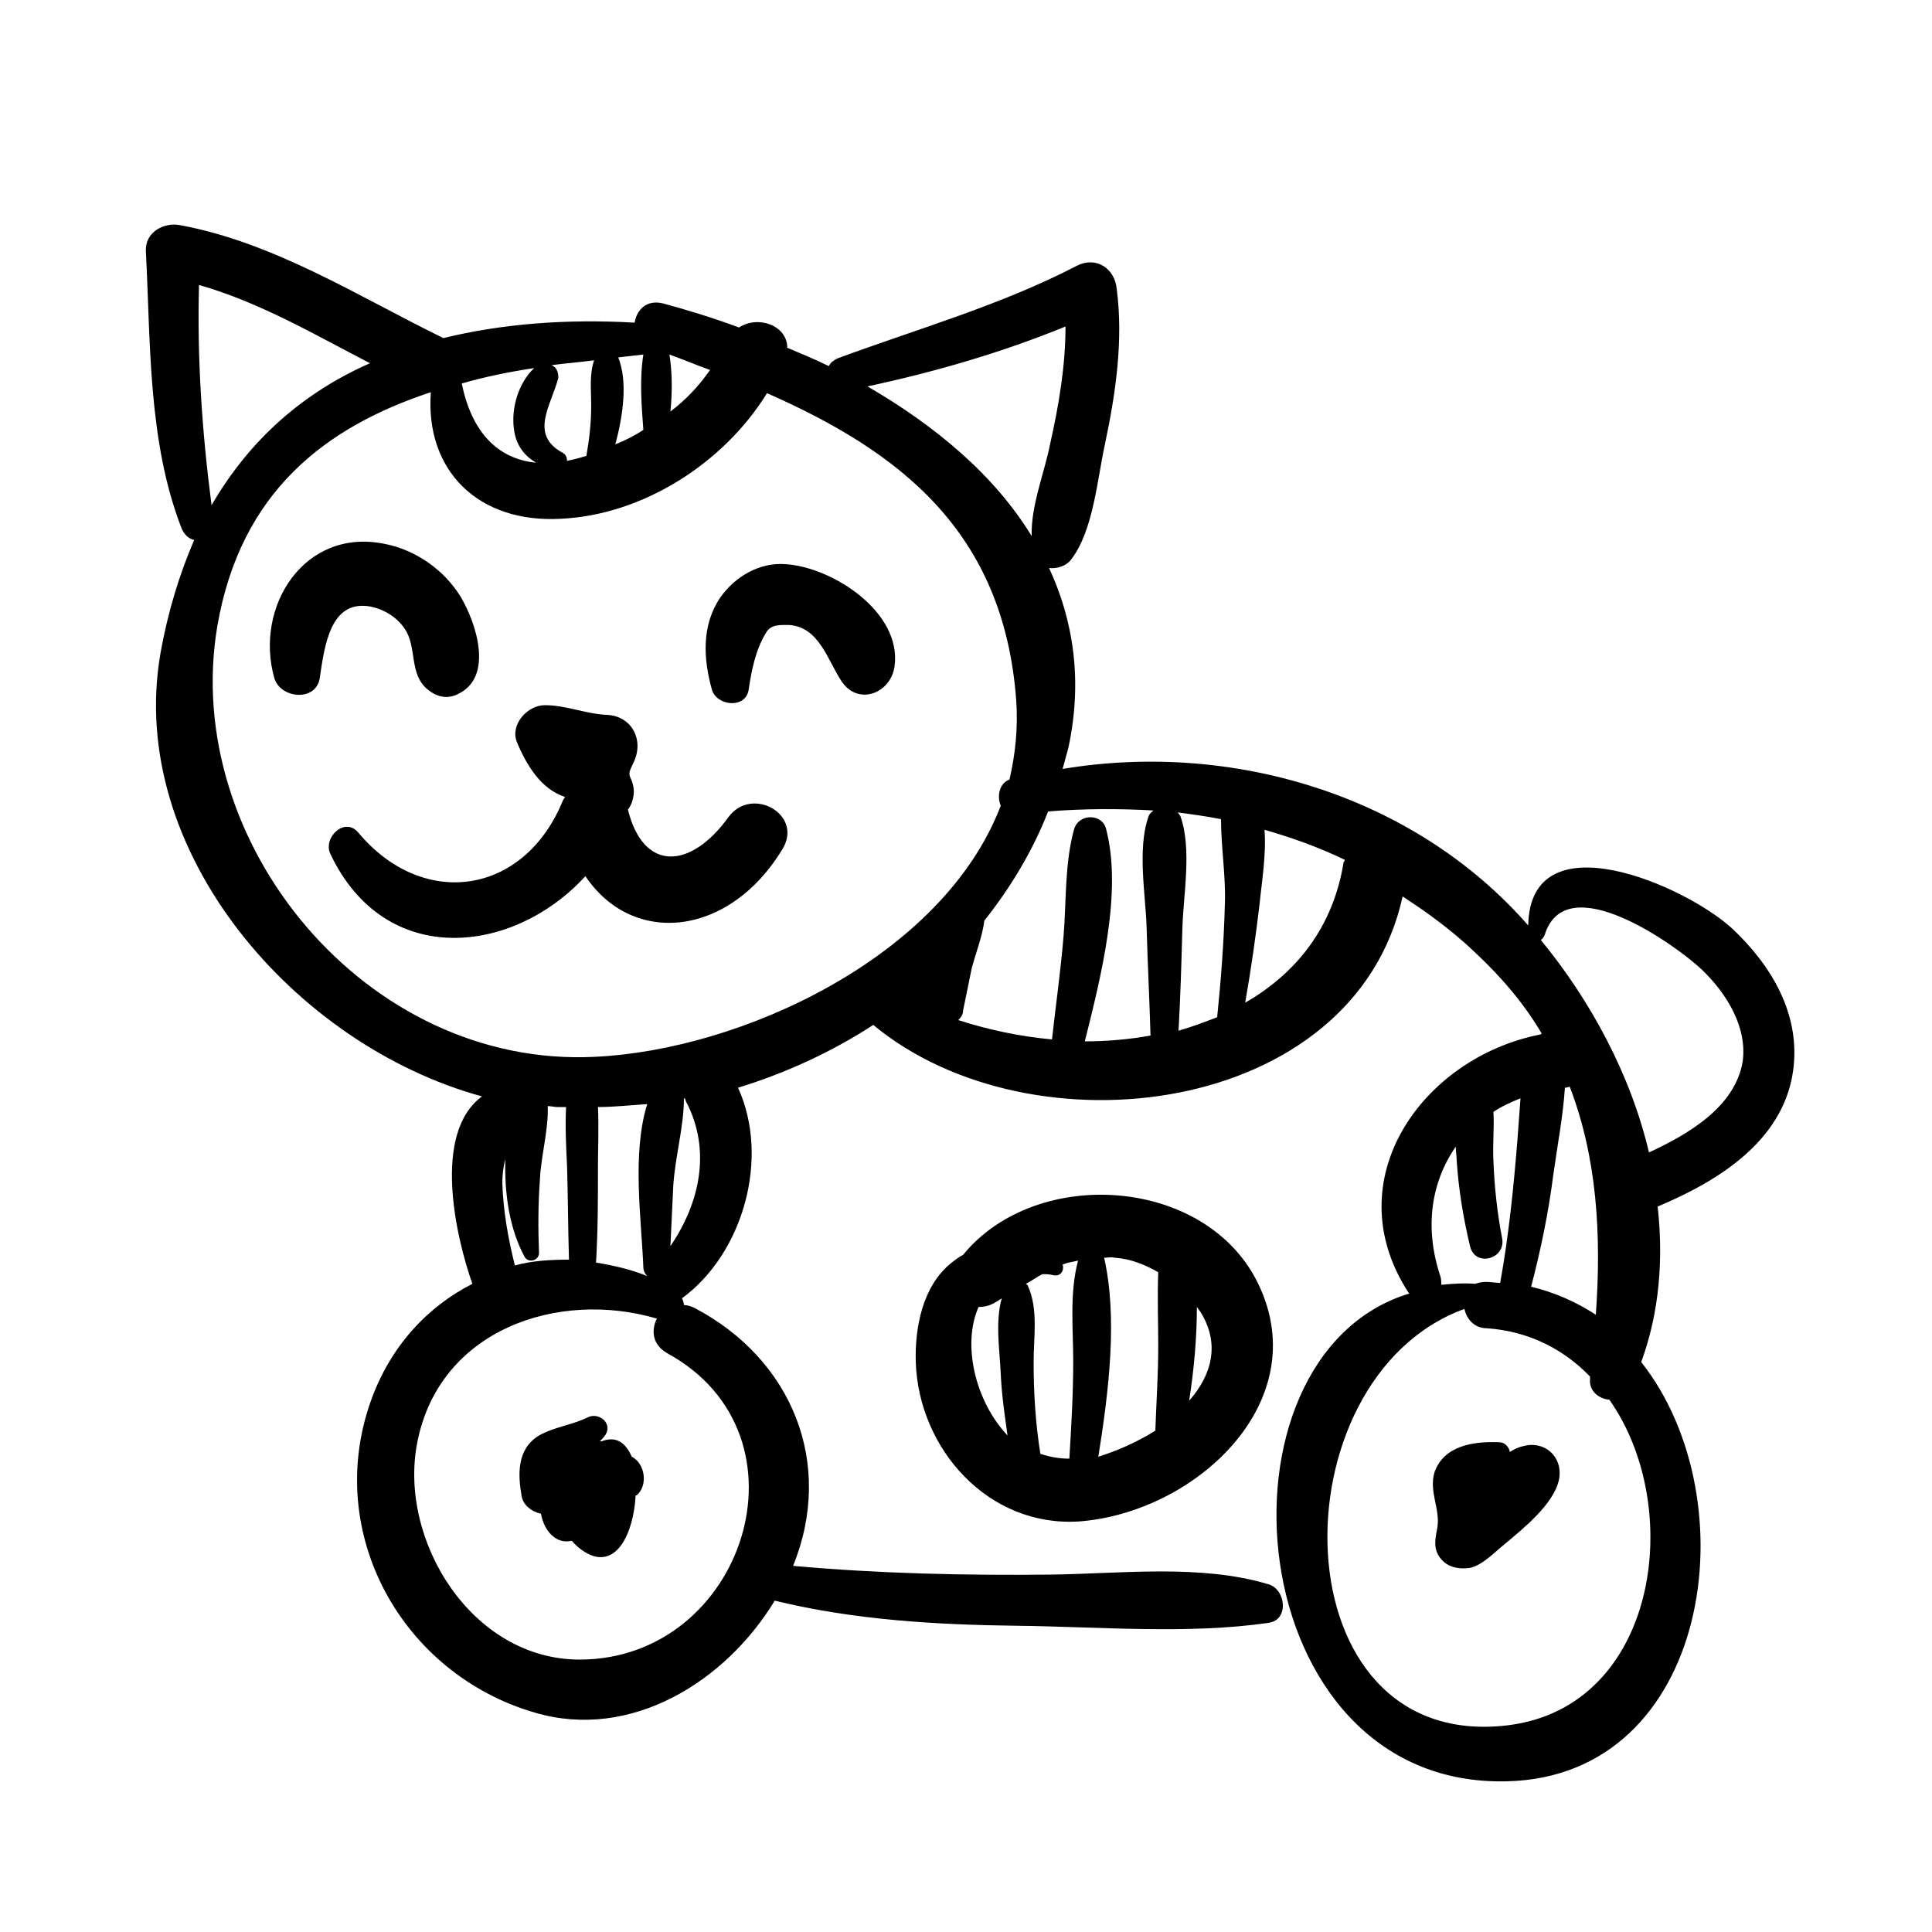 <?xml version="1.0" encoding="UTF-8"?>
<!-- Generator: Adobe Illustrator 27.9.0, SVG Export Plug-In . SVG Version: 6.00 Build 0)  -->
<svg xmlns="http://www.w3.org/2000/svg" xmlns:xlink="http://www.w3.org/1999/xlink" version="1.1" id="Layer_1" x="0px" y="0px" viewBox="0 0 200 200" style="enable-background:new 0 0 200 200;" xml:space="preserve">
<g>
	<path d="M157.7,149.7c-0.5,0.1-0.9,0.3-1.4,0.6c-0.1-0.5-0.5-1-1.1-1c-2.6-0.1-5.7,0.3-6.7,3.1c-0.6,2,0.6,3.8,0.3,5.7   c-0.1,0.7-0.5,1.9,0.1,2.9c0.7,1.2,2,1.5,3.3,1.3c1.3-0.3,2.5-1.6,3.5-2.4c1.9-1.6,5.2-4.2,5.7-6.8   C161.8,150.8,159.9,149.1,157.7,149.7z"></path>
	<path d="M65.4,150.8C65.4,150.8,65.3,150.8,65.4,150.8c-0.6-1.4-1.6-2.2-3.1-1.6c-0.1,0-0.1,0-0.2,0c0.2-0.2,0.4-0.4,0.6-0.7   c0.7-1.2-0.7-2.3-1.8-1.8c-1.6,0.8-3.5,1-5.1,1.9c-2.3,1.4-2.2,4-1.8,6.3c0.2,1,1.1,1.6,2,1.8c0.3,1.7,1.5,3.2,3.2,2.8   c0.4,0.5,0.9,0.9,1.4,1.2c3.2,1.9,5-2,5.2-5.9c0,0,0,0,0.1,0C67.1,153.8,66.8,151.5,65.4,150.8z"></path>
	<path d="M179.4,96.2c-4.8-4.5-21-11.6-21.2-0.4c-11.9-13.6-30.8-19.1-48.2-16.2c0.2-0.7,0.4-1.5,0.6-2.2c1.5-7,0.5-13.2-2-18.6   c0.8,0.1,1.8-0.2,2.3-0.9c2.3-3,2.7-8.4,3.5-12c1.1-5.2,1.9-10.7,1.2-16c-0.2-2.1-2.1-3.4-4.1-2.4c-7.9,4.1-16.4,6.5-24.8,9.6   c-0.4,0.2-0.7,0.4-0.9,0.8c-1.4-0.7-2.9-1.3-4.3-1.9c0-2.3-3-3.4-5-2.1c-2.7-1-5.3-1.8-7.9-2.5c-1.7-0.4-2.7,0.7-2.9,2   C58.7,33,52,33.5,45.9,35c-8.8-4.3-17.5-9.9-27.3-11.7C17,23,15,24,15.1,26c0.5,9.5,0.2,19.7,3.7,28.7c0.3,0.7,0.8,1.1,1.3,1.2   c-1.5,3.5-2.7,7.3-3.5,11.8c-3.5,20.4,13.9,40.5,33.3,45.8c-5.2,3.8-2.7,14.6-1,19.4c-4.7,2.4-8.5,6.5-10.5,12.1   c-4.9,13.7,3.2,28.3,17,32.3c9.9,2.9,19.7-3.2,24.8-11.6c8.2,2,16.7,2.5,25.2,2.6c8.4,0.1,17.6,0.9,25.9-0.3c2.2-0.3,1.8-3.5,0-4   c-7-2.1-15.2-1.1-22.4-1c-9,0.1-17.9-0.1-26.8-0.9c4.3-10.6-0.1-21.4-10.2-26.7c-0.4-0.2-0.8-0.3-1.1-0.3c0-0.2-0.1-0.5-0.2-0.7   c6.4-4.7,9.1-14.6,5.8-21.8c4.9-1.5,9.7-3.7,14-6.5c16.4,13.6,49.8,9.5,54.8-13.3c2.6,1.7,5.1,3.5,7.5,5.8c2.9,2.7,5.2,5.5,6.9,8.4   c-0.1,0-0.1,0.1-0.2,0.1c-12.1,2.4-21.2,15-13.6,26.7l0.1,0.1c-21.4,6.5-17.7,51.2,10.1,50.5c21.1-0.5,25.2-29.1,13.9-43.4   c1.9-5.2,2.3-10.7,1.7-16.1c6.2-2.6,12.9-6.7,14-13.9C186.5,105,183.3,99.9,179.4,96.2z M110.3,33.8c0,4.1-0.7,8.2-1.6,12.2   c-0.6,3-2,6.4-1.9,9.5c-3.9-6.4-10.1-11.5-17-15.5C96.8,38.5,103.7,36.5,110.3,33.8z M73.5,38.3c-1.1,1.6-2.5,3.1-4.1,4.3   c0.2-2,0.2-4-0.1-5.9C70.7,37.2,72.1,37.8,73.5,38.3z M64,37c0.9-0.1,1.7-0.2,2.6-0.3c-0.4,2.5-0.2,5.2,0,7.8   c-0.9,0.6-1.9,1.1-2.9,1.5C64.5,43,65,39.5,64,37z M57.1,37.8c1.5-0.2,2.9-0.3,4.4-0.5c-0.5,1.5-0.3,3-0.3,4.7   c0,1.8-0.2,3.5-0.5,5.2l0,0c-0.7,0.2-1.4,0.4-2,0.5c0-0.3-0.1-0.6-0.4-0.8c-3.6-1.9-1.2-5-0.5-7.8C57.8,38.5,57.6,38,57.1,37.8z    M55.3,38.1c-1.6,1.5-2.4,4.1-2.1,6.3c0.2,1.7,1.1,2.8,2.3,3.5c-4.1-0.4-6.7-3.3-7.7-8.2C50.2,39,52.7,38.5,55.3,38.1z M20.6,29.5   c6.3,1.8,11.9,5.1,17.7,8.1c-6.8,3-12.4,7.8-16.4,14.7C20.9,44.6,20.4,37.1,20.6,29.5z M60,171.8c-11.2,0-18.8-12.4-16.8-22.5   c2.3-11.7,14.6-15.8,24.8-12.8c-0.6,1.2-0.5,2.7,1.1,3.6C84.6,148.6,77,171.8,60,171.8z M55.9,122c0.1-2.3,0.9-5.1,0.8-7.5   c0.3,0,0.7,0.1,1,0.1s0.6,0,0.9,0c-0.1,2,0,4.1,0.1,6.1c0.1,3.2,0.1,6.5,0.2,9.7c-1.9,0-3.8,0.1-5.6,0.6c-0.7-2.8-1.2-5.6-1.3-8.5   c0-0.9,0.1-1.7,0.3-2.5c0,0.3,0,0.6,0,0.8c0,3.2,0.5,6.5,2,9.3c0.4,0.7,1.5,0.4,1.5-0.4C55.7,127.3,55.7,124.6,55.9,122z    M61.9,114.6c1.7,0,3.4-0.2,5.1-0.3c-1.6,5.1-0.6,11.9-0.4,16.9c0,0.4,0.2,0.7,0.4,0.9l0,0c-1.7-0.7-3.5-1.1-5.3-1.4   c0.2-3.3,0.2-6.6,0.2-9.9C61.9,118.8,62,116.7,61.9,114.6z M69.4,129c0.1-2.1,0.2-4.2,0.3-6.3c0.2-3,1.1-6.1,1.1-9c0,0,0,0,0.1,0   c0,0.1,0.1,0.2,0.1,0.3C73.7,119.1,72.4,124.6,69.4,129z M61.6,109.4c-23.7,1.2-42.9-22.2-39.1-44.6c2.4-13.9,11.2-20.6,22.1-24.2   c-0.6,8.1,4.9,13.6,13.5,13.1c8.4-0.4,16.8-5.7,21.3-13c13.6,6,24.5,14.2,25.8,31.8c0.2,2.9-0.1,5.6-0.7,8.2   c-1.1,0.4-1.3,1.8-0.9,2.7C97.6,99.1,76.7,108.7,61.6,109.4z M118.7,96.1c0.1,3.7,0.3,7.4,0.4,11.1c-2.2,0.4-4.5,0.6-6.8,0.6   c1.7-6.8,3.9-15.5,2.2-22c-0.4-1.6-2.8-1.6-3.3,0c-1,3.6-0.8,7.4-1.1,11.1c-0.3,3.6-0.8,7.1-1.2,10.7c-3.3-0.3-6.6-1-9.7-2   c0.3-0.3,0.5-0.6,0.5-1c0.3-1.5,0.6-2.9,0.9-4.4c0.4-1.5,1.1-3.3,1.3-4.9c2.7-3.4,5-7.2,6.6-11.3c3.7-0.3,7.4-0.3,10.9-0.1   c-0.2,0.2-0.4,0.3-0.5,0.6C117.7,87.9,118.6,92.6,118.7,96.1z M126,105.3c-1.3,0.5-2.6,1-4,1.4c0.2-3.5,0.3-7,0.4-10.6   c0.1-3.5,1-8.2-0.2-11.6c-0.1-0.2-0.2-0.3-0.3-0.4c1.5,0.2,3,0.4,4.5,0.7c0,2.9,0.5,5.9,0.4,8.7C126.7,97.5,126.4,101.4,126,105.3z    M139.1,89.2c-1.1,6.9-5,11.6-10.2,14.6c0.6-3.4,1.1-6.9,1.5-10.3c0.2-2.1,0.7-5,0.5-7.6c2.8,0.8,5.6,1.8,8.3,3.1   C139.2,89.1,139.2,89.2,139.1,89.2z M162,112.6c0.2,0,0.4-0.1,0.5-0.1c2.8,7.3,3.3,15.2,2.7,23.6c-2-1.3-4.2-2.3-6.7-2.9   c1-3.8,1.8-7.7,2.3-11.6C161.2,118.7,161.8,115.6,162,112.6z M150.7,118.7c0,0.5,0.1,1,0.1,1.5c0.2,3,0.7,6,1.4,8.9   c0.6,2.1,3.7,1.2,3.3-0.9c-0.5-2.6-0.8-5.3-0.9-8c-0.1-1.7,0.1-3.4,0-5.1c0.9-0.6,1.8-1,2.8-1.4c-0.1,1.3-0.2,2.7-0.3,4.1   c-0.4,5-0.9,10-1.8,15c-0.5,0-1-0.1-1.5-0.1c-0.4,0-0.8,0.1-1.1,0.2c-1.2-0.1-2.4,0-3.5,0.1c0-0.3,0-0.6-0.1-0.9   C147.4,127,148.2,122.3,150.7,118.7z M156.1,178.6c-23.9,2.9-24.3-35.9-4.5-43.1c0.2,1,1,2,2.3,2c4.4,0.3,8,2.2,10.7,5   c0,0.1,0,0.2,0,0.3c-0.1,1.2,0.9,2,2,2.1C174.5,156.1,171.6,176.7,156.1,178.6z M170.7,119.3c-1.9-8.1-6.1-15.8-11.2-22   c0.2-0.1,0.3-0.3,0.4-0.5c2.2-7.2,13.8,1.2,16.3,3.6s4.7,5.9,4.2,9.5C179.6,114.6,174.8,117.4,170.7,119.3z"></path>
	<path d="M75.4,84.6c-3.9,5.4-8.8,5.7-10.4-0.8c0.2-0.2,0.3-0.5,0.4-0.7c0.3-0.9,0.3-1.6-0.1-2.5c-0.3-0.6-0.1-0.8,0.3-1.7   c1.1-2.3-0.2-4.8-2.8-4.9c-2.2-0.1-4.2-1-6.4-1c-1.8,0-3.6,2-2.9,3.8c1,2.4,2.5,4.9,5,5.7c-0.1,0.1-0.1,0.2-0.2,0.3   c-4,9.9-14.5,11.4-21.2,3.4c-1.4-1.7-3.7,0.5-2.9,2.2c5.7,12,19,10.4,26.4,2.3C65.5,98,75.5,97,81,87.9   C83.2,84.3,77.8,81.3,75.4,84.6z"></path>
	<path d="M47.7,61.8C46,59,43,56.9,39.8,56.3c-8.3-1.7-13.5,6.5-11.4,13.9c0.6,2.1,4.3,2.5,4.7,0c0.5-3.4,1.1-8.2,5.3-7.4   c1.4,0.3,2.7,1.1,3.5,2.3c1.3,1.9,0.4,4.7,2.4,6.3c1,0.8,2.1,1,3.2,0.4C51.1,70,49.3,64.5,47.7,61.8z"></path>
	<path d="M81.3,58.4c-2.7-0.2-5.2,1.3-6.7,3.4c-2,2.9-1.8,6.4-0.9,9.6c0.5,1.7,3.5,2,3.8,0s0.7-4.1,1.8-5.9c0.5-0.9,1.5-0.8,2.4-0.8   c3.1,0.2,4,3.7,5.4,5.8c1.7,2.6,5.1,1.3,5.5-1.5C93.4,63.4,86.2,58.7,81.3,58.4z"></path>
	<path d="M130.3,133c-5.3-11.2-23-12.4-30.6-3.1c-0.4,0.2-0.8,0.5-1.3,0.9c-2.9,2.4-3.7,6.6-3.6,10.2c0.3,9,7.5,17.1,16.9,16.5   C123.7,156.6,136.1,145.2,130.3,133z M101.3,135.3c0.5,0,1-0.1,1.4-0.3s0.7-0.4,1-0.6c-0.7,2.5-0.2,5.4-0.1,7.9   c0.1,2.1,0.4,4.2,0.7,6.3C100.9,145,99.6,139.1,101.3,135.3z M111.1,140.9c0,3.4-0.2,6.7-0.4,10.1c-1.1,0-2.1-0.2-3-0.5   c-0.5-3.1-0.7-6.3-0.7-9.5c0-2.6,0.5-5.5-0.6-7.9c0-0.1-0.1-0.1-0.2-0.2c0.6-0.3,1.1-0.7,1.7-1c0.4,0,0.7,0,1.1,0.1   c0.8,0.2,1.2-0.5,1-1.1c0.5-0.2,1.1-0.3,1.6-0.4C110.7,133.9,111.1,137.5,111.1,140.9z M114.3,130.2c0.4,0,0.7-0.1,1.1,0   c1.6,0.1,3.1,0.7,4.5,1.5c-0.1,2.6,0,5.1,0,7.7c0,2.9-0.2,5.8-0.3,8.7c-1.9,1.2-4,2.1-5.9,2.7C114.8,143.9,115.7,136.4,114.3,130.2   z M123.1,145c0.5-3.2,0.8-6.5,0.8-9.7c0.1,0.1,0.2,0.3,0.3,0.4C126.4,139.1,125.4,142.4,123.1,145z"></path>
</g>
</svg>
